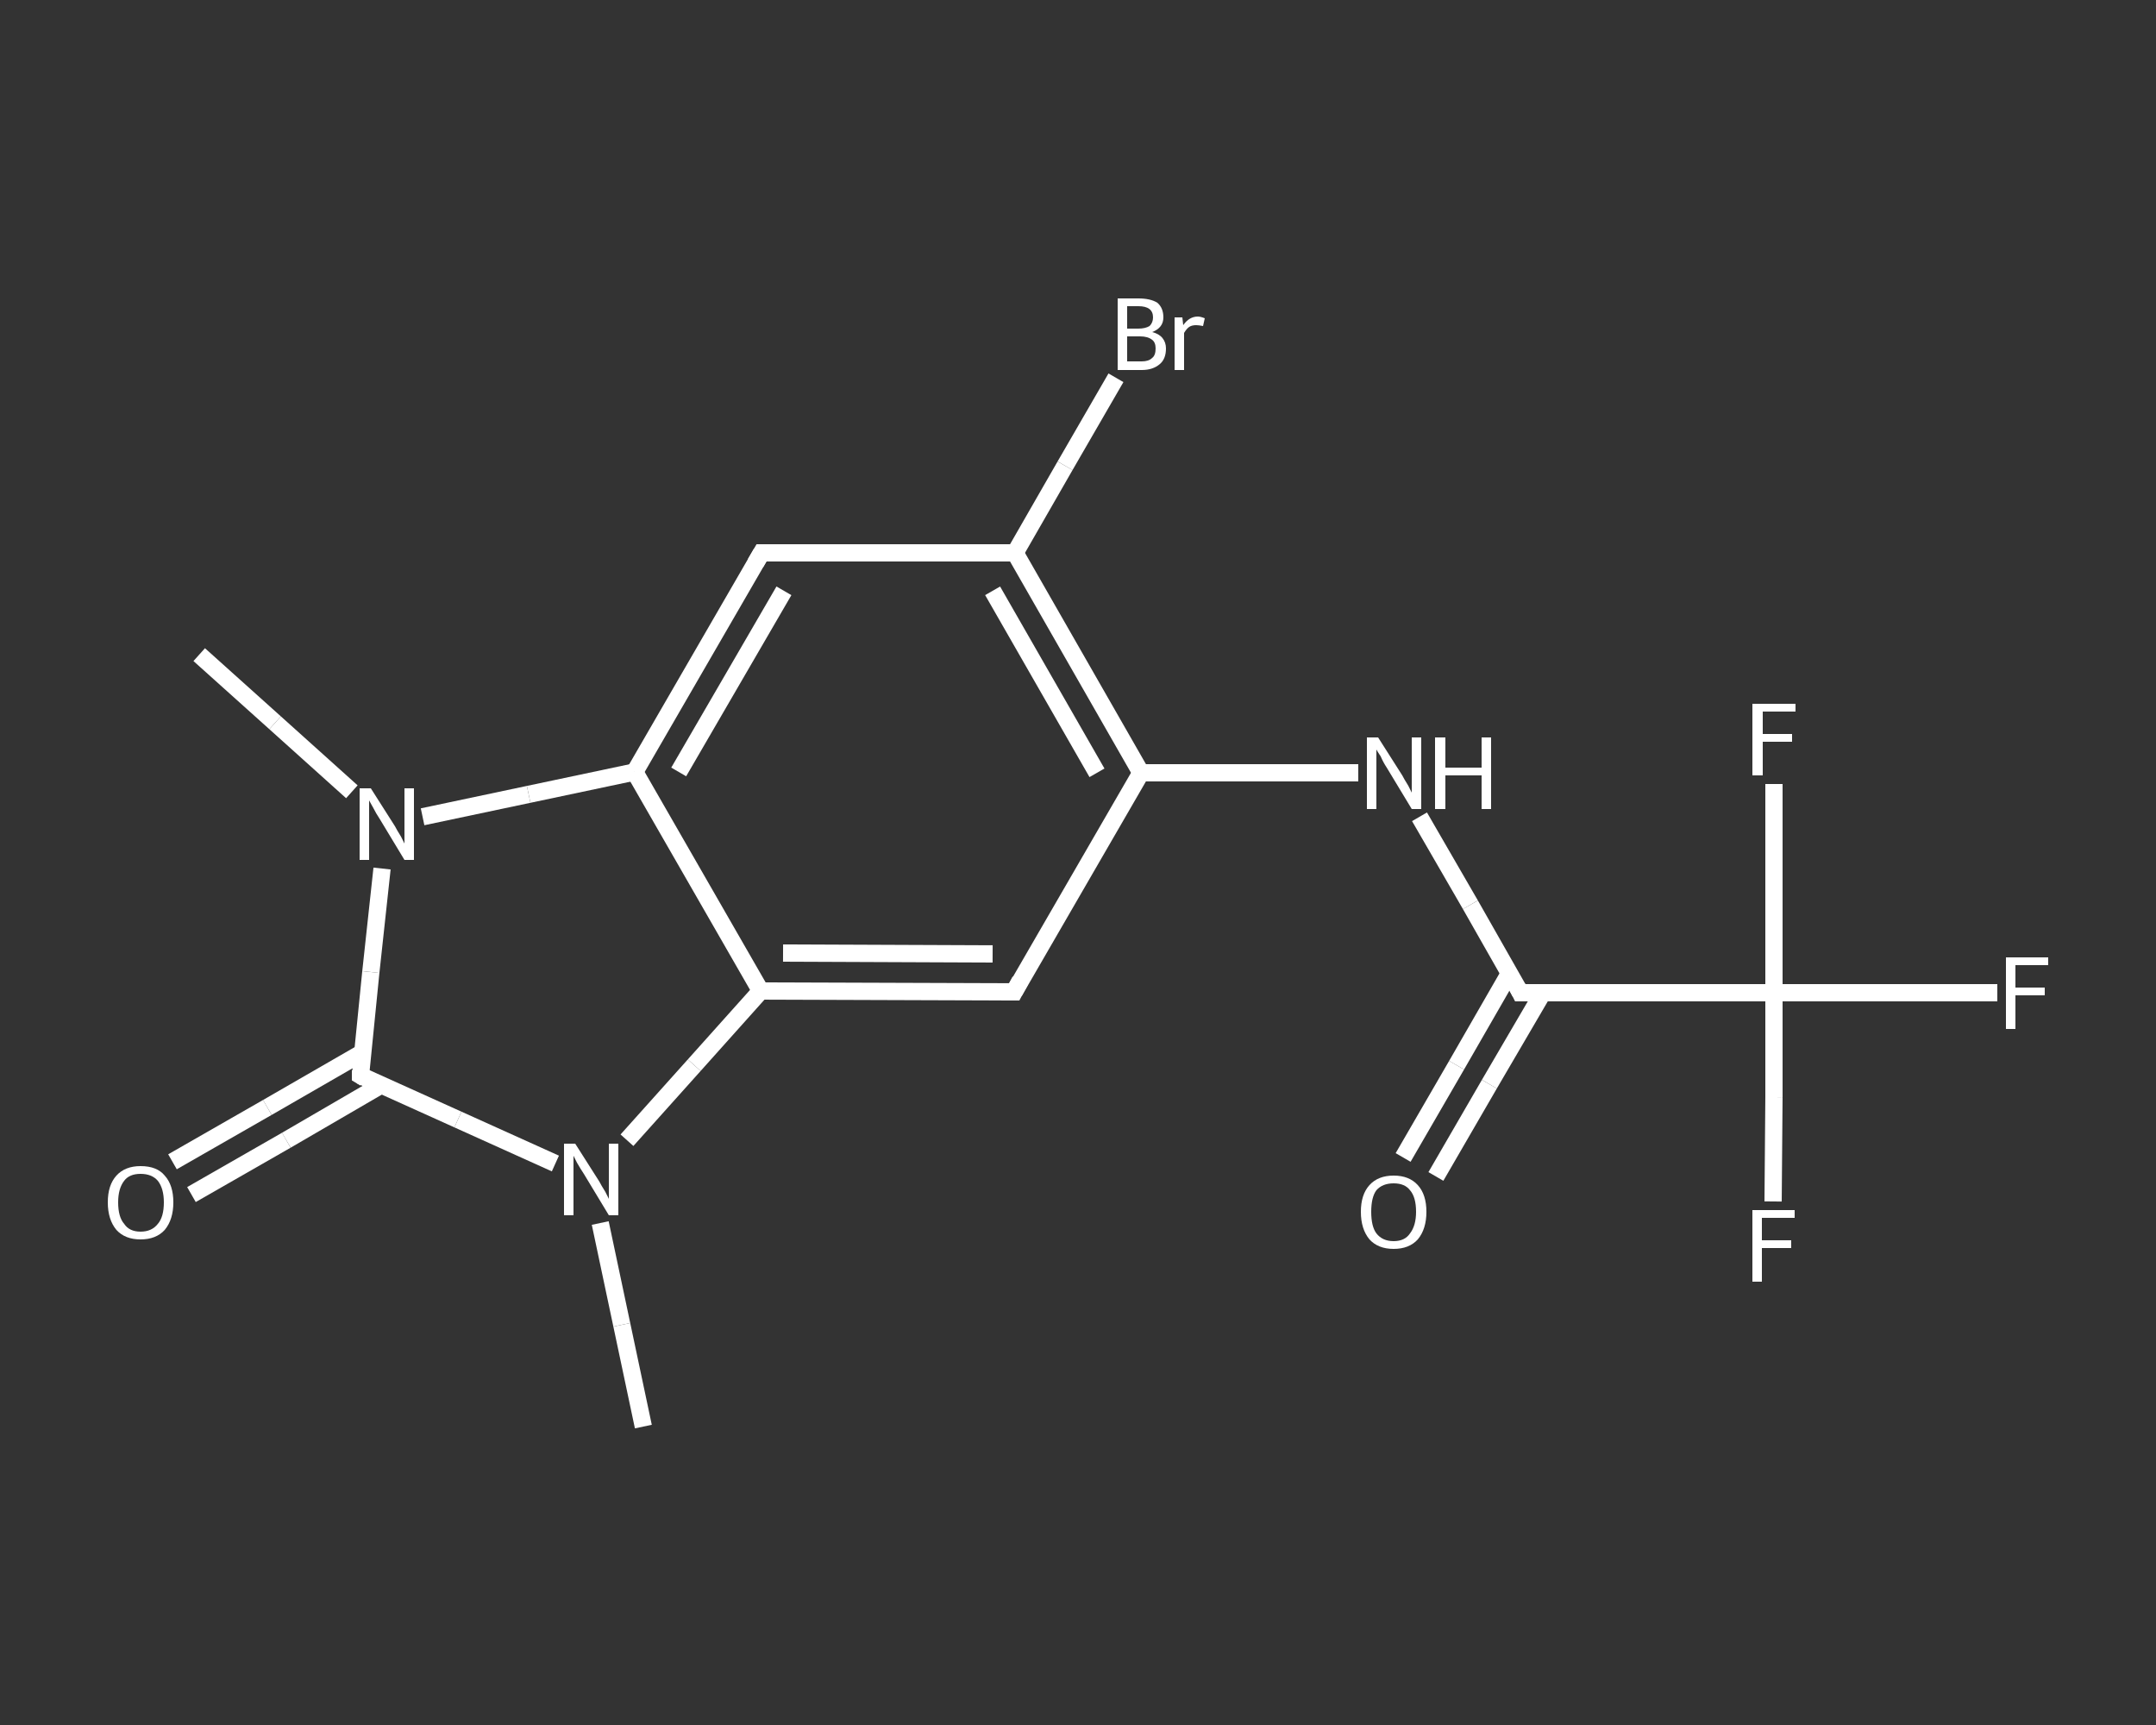 <?xml version='1.0' encoding='iso-8859-1'?>
<svg version='1.1' baseProfile='full'
              xmlns='http://www.w3.org/2000/svg'
                      xmlns:rdkit='http://www.rdkit.org/xml'
                      xmlns:xlink='http://www.w3.org/1999/xlink'
                  xml:space='preserve'
width='250px' height='200px' viewBox='0 0 250 200'>
<rect x="0" y="0" width="250" height="200" fill="#333333" stroke="none"/>
<!-- END OF HEADER -->
<rect style='opacity:1.0;fill:transparent;stroke:none' width='250.0' height='200.0' x='0.0' y='0.0'> </rect>
<path class='bond-0 atom-0 atom-1' d='M 23.1,75.9 L 31.9,83.8' style='fill:none;fill-rule:evenodd;stroke:#FFFFFF;stroke-width:2.0px;stroke-linecap:butt;stroke-linejoin:miter;stroke-opacity:1' />
<path class='bond-0 atom-0 atom-1' d='M 31.9,83.8 L 40.8,91.8' style='fill:none;fill-rule:evenodd;stroke:#FFFFFF;stroke-width:2.0px;stroke-linecap:butt;stroke-linejoin:miter;stroke-opacity:1' />
<path class='bond-1 atom-1 atom-2' d='M 44.3,100.7 L 43.0,112.7' style='fill:none;fill-rule:evenodd;stroke:#FFFFFF;stroke-width:2.0px;stroke-linecap:butt;stroke-linejoin:miter;stroke-opacity:1' />
<path class='bond-1 atom-1 atom-2' d='M 43.0,112.7 L 41.8,124.7' style='fill:none;fill-rule:evenodd;stroke:#FFFFFF;stroke-width:2.0px;stroke-linecap:butt;stroke-linejoin:miter;stroke-opacity:1' />
<path class='bond-2 atom-2 atom-3' d='M 42.1,122.0 L 31.0,128.4' style='fill:none;fill-rule:evenodd;stroke:#FFFFFF;stroke-width:2.0px;stroke-linecap:butt;stroke-linejoin:miter;stroke-opacity:1' />
<path class='bond-2 atom-2 atom-3' d='M 31.0,128.4 L 20.0,134.7' style='fill:none;fill-rule:evenodd;stroke:#FFFFFF;stroke-width:2.0px;stroke-linecap:butt;stroke-linejoin:miter;stroke-opacity:1' />
<path class='bond-2 atom-2 atom-3' d='M 44.2,125.8 L 33.2,132.2' style='fill:none;fill-rule:evenodd;stroke:#FFFFFF;stroke-width:2.0px;stroke-linecap:butt;stroke-linejoin:miter;stroke-opacity:1' />
<path class='bond-2 atom-2 atom-3' d='M 33.2,132.2 L 22.2,138.5' style='fill:none;fill-rule:evenodd;stroke:#FFFFFF;stroke-width:2.0px;stroke-linecap:butt;stroke-linejoin:miter;stroke-opacity:1' />
<path class='bond-3 atom-2 atom-4' d='M 41.8,124.7 L 53.1,129.8' style='fill:none;fill-rule:evenodd;stroke:#FFFFFF;stroke-width:2.0px;stroke-linecap:butt;stroke-linejoin:miter;stroke-opacity:1' />
<path class='bond-3 atom-2 atom-4' d='M 53.1,129.8 L 64.4,134.9' style='fill:none;fill-rule:evenodd;stroke:#FFFFFF;stroke-width:2.0px;stroke-linecap:butt;stroke-linejoin:miter;stroke-opacity:1' />
<path class='bond-4 atom-4 atom-5' d='M 69.6,141.8 L 72.1,153.6' style='fill:none;fill-rule:evenodd;stroke:#FFFFFF;stroke-width:2.0px;stroke-linecap:butt;stroke-linejoin:miter;stroke-opacity:1' />
<path class='bond-4 atom-4 atom-5' d='M 72.1,153.6 L 74.6,165.4' style='fill:none;fill-rule:evenodd;stroke:#FFFFFF;stroke-width:2.0px;stroke-linecap:butt;stroke-linejoin:miter;stroke-opacity:1' />
<path class='bond-5 atom-4 atom-6' d='M 72.7,132.2 L 80.5,123.5' style='fill:none;fill-rule:evenodd;stroke:#FFFFFF;stroke-width:2.0px;stroke-linecap:butt;stroke-linejoin:miter;stroke-opacity:1' />
<path class='bond-5 atom-4 atom-6' d='M 80.5,123.5 L 88.2,114.9' style='fill:none;fill-rule:evenodd;stroke:#FFFFFF;stroke-width:2.0px;stroke-linecap:butt;stroke-linejoin:miter;stroke-opacity:1' />
<path class='bond-6 atom-6 atom-7' d='M 88.2,114.9 L 117.6,115.0' style='fill:none;fill-rule:evenodd;stroke:#FFFFFF;stroke-width:2.0px;stroke-linecap:butt;stroke-linejoin:miter;stroke-opacity:1' />
<path class='bond-6 atom-6 atom-7' d='M 90.8,110.5 L 115.1,110.6' style='fill:none;fill-rule:evenodd;stroke:#FFFFFF;stroke-width:2.0px;stroke-linecap:butt;stroke-linejoin:miter;stroke-opacity:1' />
<path class='bond-7 atom-7 atom-8' d='M 117.6,115.0 L 132.3,89.6' style='fill:none;fill-rule:evenodd;stroke:#FFFFFF;stroke-width:2.0px;stroke-linecap:butt;stroke-linejoin:miter;stroke-opacity:1' />
<path class='bond-8 atom-8 atom-9' d='M 132.3,89.6 L 144.9,89.6' style='fill:none;fill-rule:evenodd;stroke:#FFFFFF;stroke-width:2.0px;stroke-linecap:butt;stroke-linejoin:miter;stroke-opacity:1' />
<path class='bond-8 atom-8 atom-9' d='M 144.9,89.6 L 157.5,89.6' style='fill:none;fill-rule:evenodd;stroke:#FFFFFF;stroke-width:2.0px;stroke-linecap:butt;stroke-linejoin:miter;stroke-opacity:1' />
<path class='bond-9 atom-9 atom-10' d='M 164.6,94.7 L 170.5,104.9' style='fill:none;fill-rule:evenodd;stroke:#FFFFFF;stroke-width:2.0px;stroke-linecap:butt;stroke-linejoin:miter;stroke-opacity:1' />
<path class='bond-9 atom-9 atom-10' d='M 170.5,104.9 L 176.3,115.1' style='fill:none;fill-rule:evenodd;stroke:#FFFFFF;stroke-width:2.0px;stroke-linecap:butt;stroke-linejoin:miter;stroke-opacity:1' />
<path class='bond-10 atom-10 atom-11' d='M 175.0,112.9 L 168.9,123.5' style='fill:none;fill-rule:evenodd;stroke:#FFFFFF;stroke-width:2.0px;stroke-linecap:butt;stroke-linejoin:miter;stroke-opacity:1' />
<path class='bond-10 atom-10 atom-11' d='M 168.9,123.5 L 162.7,134.2' style='fill:none;fill-rule:evenodd;stroke:#FFFFFF;stroke-width:2.0px;stroke-linecap:butt;stroke-linejoin:miter;stroke-opacity:1' />
<path class='bond-10 atom-10 atom-11' d='M 178.9,115.1 L 172.7,125.7' style='fill:none;fill-rule:evenodd;stroke:#FFFFFF;stroke-width:2.0px;stroke-linecap:butt;stroke-linejoin:miter;stroke-opacity:1' />
<path class='bond-10 atom-10 atom-11' d='M 172.7,125.7 L 166.5,136.4' style='fill:none;fill-rule:evenodd;stroke:#FFFFFF;stroke-width:2.0px;stroke-linecap:butt;stroke-linejoin:miter;stroke-opacity:1' />
<path class='bond-11 atom-10 atom-12' d='M 176.3,115.1 L 205.7,115.1' style='fill:none;fill-rule:evenodd;stroke:#FFFFFF;stroke-width:2.0px;stroke-linecap:butt;stroke-linejoin:miter;stroke-opacity:1' />
<path class='bond-12 atom-12 atom-13' d='M 205.7,115.1 L 218.6,115.1' style='fill:none;fill-rule:evenodd;stroke:#FFFFFF;stroke-width:2.0px;stroke-linecap:butt;stroke-linejoin:miter;stroke-opacity:1' />
<path class='bond-12 atom-12 atom-13' d='M 218.6,115.1 L 231.6,115.1' style='fill:none;fill-rule:evenodd;stroke:#FFFFFF;stroke-width:2.0px;stroke-linecap:butt;stroke-linejoin:miter;stroke-opacity:1' />
<path class='bond-13 atom-12 atom-14' d='M 205.7,115.1 L 205.7,127.2' style='fill:none;fill-rule:evenodd;stroke:#FFFFFF;stroke-width:2.0px;stroke-linecap:butt;stroke-linejoin:miter;stroke-opacity:1' />
<path class='bond-13 atom-12 atom-14' d='M 205.7,127.2 L 205.6,139.3' style='fill:none;fill-rule:evenodd;stroke:#FFFFFF;stroke-width:2.0px;stroke-linecap:butt;stroke-linejoin:miter;stroke-opacity:1' />
<path class='bond-14 atom-12 atom-15' d='M 205.7,115.1 L 205.7,103.0' style='fill:none;fill-rule:evenodd;stroke:#FFFFFF;stroke-width:2.0px;stroke-linecap:butt;stroke-linejoin:miter;stroke-opacity:1' />
<path class='bond-14 atom-12 atom-15' d='M 205.7,103.0 L 205.7,90.9' style='fill:none;fill-rule:evenodd;stroke:#FFFFFF;stroke-width:2.0px;stroke-linecap:butt;stroke-linejoin:miter;stroke-opacity:1' />
<path class='bond-15 atom-8 atom-16' d='M 132.3,89.6 L 117.7,64.1' style='fill:none;fill-rule:evenodd;stroke:#FFFFFF;stroke-width:2.0px;stroke-linecap:butt;stroke-linejoin:miter;stroke-opacity:1' />
<path class='bond-15 atom-8 atom-16' d='M 127.2,89.6 L 115.1,68.5' style='fill:none;fill-rule:evenodd;stroke:#FFFFFF;stroke-width:2.0px;stroke-linecap:butt;stroke-linejoin:miter;stroke-opacity:1' />
<path class='bond-16 atom-16 atom-17' d='M 117.7,64.1 L 123.5,54.0' style='fill:none;fill-rule:evenodd;stroke:#FFFFFF;stroke-width:2.0px;stroke-linecap:butt;stroke-linejoin:miter;stroke-opacity:1' />
<path class='bond-16 atom-16 atom-17' d='M 123.5,54.0 L 129.4,43.8' style='fill:none;fill-rule:evenodd;stroke:#FFFFFF;stroke-width:2.0px;stroke-linecap:butt;stroke-linejoin:miter;stroke-opacity:1' />
<path class='bond-17 atom-16 atom-18' d='M 117.7,64.1 L 88.3,64.1' style='fill:none;fill-rule:evenodd;stroke:#FFFFFF;stroke-width:2.0px;stroke-linecap:butt;stroke-linejoin:miter;stroke-opacity:1' />
<path class='bond-18 atom-18 atom-19' d='M 88.3,64.1 L 73.6,89.5' style='fill:none;fill-rule:evenodd;stroke:#FFFFFF;stroke-width:2.0px;stroke-linecap:butt;stroke-linejoin:miter;stroke-opacity:1' />
<path class='bond-18 atom-18 atom-19' d='M 90.9,68.5 L 78.7,89.5' style='fill:none;fill-rule:evenodd;stroke:#FFFFFF;stroke-width:2.0px;stroke-linecap:butt;stroke-linejoin:miter;stroke-opacity:1' />
<path class='bond-19 atom-19 atom-1' d='M 73.6,89.5 L 61.3,92.1' style='fill:none;fill-rule:evenodd;stroke:#FFFFFF;stroke-width:2.0px;stroke-linecap:butt;stroke-linejoin:miter;stroke-opacity:1' />
<path class='bond-19 atom-19 atom-1' d='M 61.3,92.1 L 49.0,94.7' style='fill:none;fill-rule:evenodd;stroke:#FFFFFF;stroke-width:2.0px;stroke-linecap:butt;stroke-linejoin:miter;stroke-opacity:1' />
<path class='bond-20 atom-19 atom-6' d='M 73.6,89.5 L 88.2,114.9' style='fill:none;fill-rule:evenodd;stroke:#FFFFFF;stroke-width:2.0px;stroke-linecap:butt;stroke-linejoin:miter;stroke-opacity:1' />
<path d='M 41.8,124.1 L 41.8,124.7 L 42.3,125.0' style='fill:none;stroke:#FFFFFF;stroke-width:2.0px;stroke-linecap:butt;stroke-linejoin:miter;stroke-opacity:1;' />
<path d='M 116.1,115.0 L 117.6,115.0 L 118.3,113.7' style='fill:none;stroke:#FFFFFF;stroke-width:2.0px;stroke-linecap:butt;stroke-linejoin:miter;stroke-opacity:1;' />
<path d='M 176.0,114.5 L 176.3,115.1 L 177.8,115.1' style='fill:none;stroke:#FFFFFF;stroke-width:2.0px;stroke-linecap:butt;stroke-linejoin:miter;stroke-opacity:1;' />
<path d='M 89.8,64.1 L 88.3,64.1 L 87.6,65.3' style='fill:none;stroke:#FFFFFF;stroke-width:2.0px;stroke-linecap:butt;stroke-linejoin:miter;stroke-opacity:1;' />
<path class='atom-1' d='M 43.0 91.4
L 45.8 95.8
Q 46.0 96.2, 46.5 97.0
Q 46.9 97.8, 46.9 97.8
L 46.9 91.4
L 48.0 91.4
L 48.0 99.7
L 46.9 99.7
L 44.0 94.9
Q 43.6 94.3, 43.3 93.7
Q 42.9 93.0, 42.8 92.8
L 42.8 99.7
L 41.7 99.7
L 41.7 91.4
L 43.0 91.4
' fill='#FFFFFF'/>
<path class='atom-3' d='M 12.5 139.4
Q 12.5 137.4, 13.5 136.3
Q 14.5 135.2, 16.3 135.2
Q 18.2 135.2, 19.1 136.3
Q 20.1 137.4, 20.1 139.4
Q 20.1 141.4, 19.1 142.6
Q 18.1 143.7, 16.3 143.7
Q 14.5 143.7, 13.5 142.6
Q 12.5 141.4, 12.5 139.4
M 16.3 142.8
Q 17.6 142.8, 18.3 141.9
Q 19.0 141.1, 19.0 139.4
Q 19.0 137.8, 18.3 136.9
Q 17.6 136.1, 16.3 136.1
Q 15.0 136.1, 14.4 136.9
Q 13.7 137.8, 13.7 139.4
Q 13.7 141.1, 14.4 141.9
Q 15.0 142.8, 16.3 142.8
' fill='#FFFFFF'/>
<path class='atom-4' d='M 66.7 132.6
L 69.5 137.0
Q 69.7 137.4, 70.2 138.2
Q 70.6 139.0, 70.6 139.0
L 70.6 132.6
L 71.7 132.6
L 71.7 140.9
L 70.6 140.9
L 67.7 136.1
Q 67.3 135.5, 66.9 134.8
Q 66.6 134.2, 66.5 134.0
L 66.5 140.9
L 65.4 140.9
L 65.4 132.6
L 66.7 132.6
' fill='#FFFFFF'/>
<path class='atom-9' d='M 159.8 85.5
L 162.6 89.9
Q 162.8 90.3, 163.3 91.1
Q 163.7 91.9, 163.7 91.9
L 163.7 85.5
L 164.8 85.5
L 164.8 93.8
L 163.7 93.8
L 160.8 89.0
Q 160.4 88.4, 160.1 87.7
Q 159.7 87.1, 159.6 86.9
L 159.6 93.8
L 158.5 93.8
L 158.5 85.5
L 159.8 85.5
' fill='#FFFFFF'/>
<path class='atom-9' d='M 166.4 85.5
L 167.6 85.5
L 167.6 89.0
L 171.8 89.0
L 171.8 85.5
L 172.9 85.5
L 172.9 93.8
L 171.8 93.8
L 171.8 89.9
L 167.6 89.9
L 167.6 93.8
L 166.4 93.8
L 166.4 85.5
' fill='#FFFFFF'/>
<path class='atom-11' d='M 157.8 140.5
Q 157.8 138.5, 158.8 137.4
Q 159.8 136.3, 161.6 136.3
Q 163.4 136.3, 164.4 137.4
Q 165.4 138.5, 165.4 140.5
Q 165.4 142.5, 164.4 143.7
Q 163.4 144.8, 161.6 144.8
Q 159.8 144.8, 158.8 143.7
Q 157.8 142.5, 157.8 140.5
M 161.6 143.9
Q 162.9 143.9, 163.5 143.0
Q 164.2 142.1, 164.2 140.5
Q 164.2 138.8, 163.5 138.0
Q 162.9 137.2, 161.6 137.2
Q 160.3 137.2, 159.6 138.0
Q 159.0 138.8, 159.0 140.5
Q 159.0 142.2, 159.6 143.0
Q 160.3 143.9, 161.6 143.9
' fill='#FFFFFF'/>
<path class='atom-13' d='M 232.6 111.0
L 237.5 111.0
L 237.5 111.9
L 233.7 111.9
L 233.7 114.5
L 237.1 114.5
L 237.1 115.4
L 233.7 115.4
L 233.7 119.3
L 232.6 119.3
L 232.6 111.0
' fill='#FFFFFF'/>
<path class='atom-14' d='M 203.2 140.3
L 208.1 140.3
L 208.1 141.2
L 204.3 141.2
L 204.3 143.8
L 207.7 143.8
L 207.7 144.7
L 204.3 144.7
L 204.3 148.6
L 203.2 148.6
L 203.2 140.3
' fill='#FFFFFF'/>
<path class='atom-15' d='M 203.2 81.6
L 208.2 81.6
L 208.2 82.5
L 204.4 82.5
L 204.4 85.1
L 207.8 85.1
L 207.8 86.0
L 204.4 86.0
L 204.4 89.9
L 203.2 89.9
L 203.2 81.6
' fill='#FFFFFF'/>
<path class='atom-17' d='M 133.6 38.5
Q 134.4 38.7, 134.8 39.2
Q 135.2 39.7, 135.2 40.4
Q 135.2 41.6, 134.5 42.2
Q 133.7 42.9, 132.4 42.9
L 129.6 42.9
L 129.6 34.6
L 132.0 34.6
Q 133.4 34.6, 134.2 35.1
Q 134.9 35.7, 134.9 36.8
Q 134.9 38.0, 133.6 38.5
M 130.7 35.5
L 130.7 38.1
L 132.0 38.1
Q 132.8 38.1, 133.3 37.8
Q 133.7 37.4, 133.7 36.8
Q 133.7 35.5, 132.0 35.5
L 130.7 35.5
M 132.4 41.9
Q 133.2 41.9, 133.6 41.5
Q 134.0 41.2, 134.0 40.4
Q 134.0 39.7, 133.6 39.4
Q 133.1 39.0, 132.2 39.0
L 130.7 39.0
L 130.7 41.9
L 132.4 41.9
' fill='#FFFFFF'/>
<path class='atom-17' d='M 137.1 36.8
L 137.2 37.7
Q 137.9 36.7, 138.9 36.7
Q 139.2 36.7, 139.7 36.9
L 139.5 37.8
Q 139.0 37.7, 138.7 37.7
Q 138.2 37.7, 137.9 37.9
Q 137.6 38.1, 137.3 38.6
L 137.3 42.9
L 136.2 42.9
L 136.2 36.8
L 137.1 36.8
' fill='#FFFFFF'/>
</svg>
